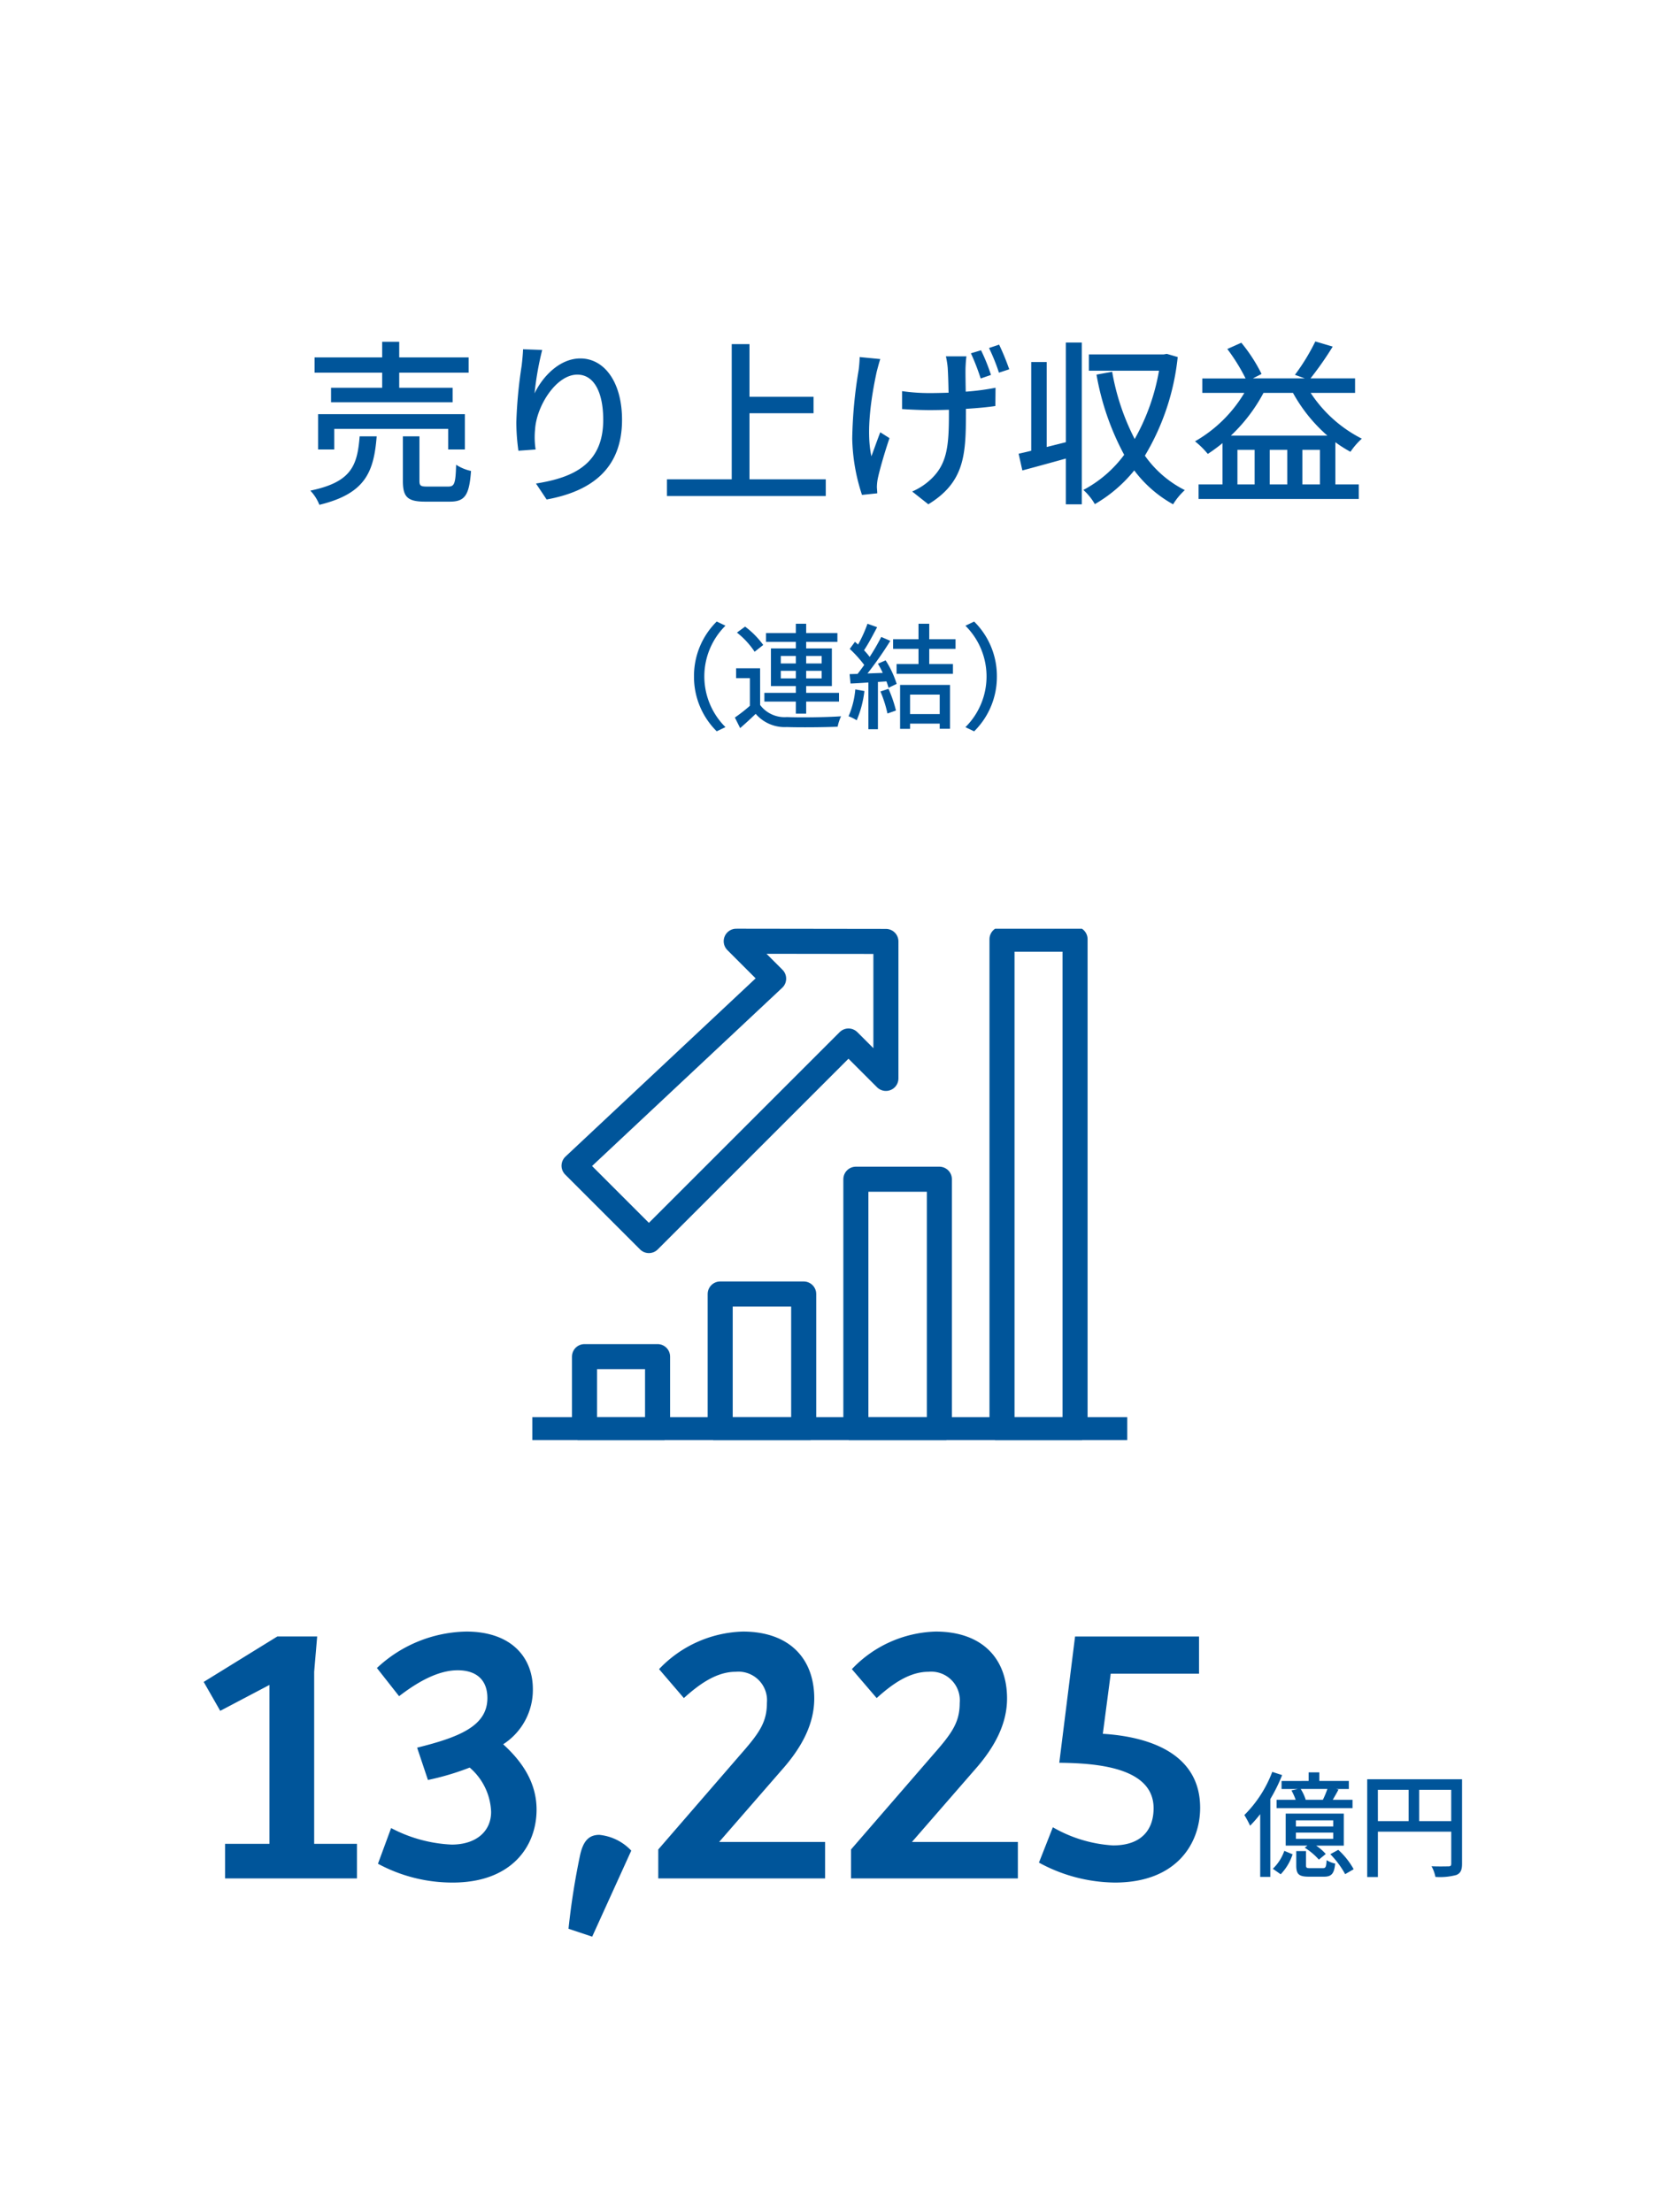 <svg xmlns="http://www.w3.org/2000/svg" xmlns:xlink="http://www.w3.org/1999/xlink" width="160" height="212" viewBox="0 0 160 212">
  <defs>
    <clipPath id="clip-path">
      <rect id="長方形_318" data-name="長方形 318" width="57" height="49" transform="translate(-0.414 0)" fill="none" stroke="#00559a" stroke-width="2.4"/>
    </clipPath>
  </defs>
  <g id="グループ_7512" data-name="グループ 7512" transform="translate(-25 -4089.365)">
    <rect id="長方形_609" data-name="長方形 609" width="160" height="212" transform="translate(25 4089.365)" fill="#fff"/>
    <g id="グループ_7025" data-name="グループ 7025" transform="translate(0 -138.635)">
      <path id="パス_22533" data-name="パス 22533" d="M26.616,10.157h-4.9v1.394H33.365V10.157H28.248V8.712H34.9V7.25H28.248v-1.5H26.616v1.5H20.139V8.712h6.477Zm7.922,5.916V12.69H20.479v3.383h1.547V14.1H32.94v1.972ZM24.457,14.815c-.221,2.8-.782,4.386-4.726,5.2a4.12,4.12,0,0,1,.867,1.36c4.4-1.071,5.219-3.128,5.491-6.562Zm6.494,4.811c-.646,0-.765-.068-.765-.561v-4.25H28.6v4.267c0,1.53.425,1.989,2.142,1.989h2.346c1.445,0,1.87-.595,2.04-2.941a4.3,4.3,0,0,1-1.428-.595c-.051,1.836-.17,2.091-.765,2.091ZM40.114,6.468c-.017.442-.068,1.02-.136,1.581a44.034,44.034,0,0,0-.51,5.423,20.286,20.286,0,0,0,.2,2.72l1.649-.119a7.618,7.618,0,0,1-.051-1.938c.136-2.21,2.006-5.236,4.046-5.236,1.615,0,2.482,1.717,2.482,4.335,0,4.165-2.754,5.525-6.443,6.1l1.02,1.53c4.284-.782,7.225-2.941,7.225-7.633,0-3.621-1.7-5.882-3.995-5.882-2.023,0-3.655,1.8-4.386,3.349a29.275,29.275,0,0,1,.731-4.165ZM61.806,18.929V12.6h6.137V11.024H61.806V5.975h-1.7V18.929H53.9v1.6H69.116v-1.6Zm23.137-10a17.6,17.6,0,0,0-.952-2.363l-.969.289a21.535,21.535,0,0,1,.935,2.414ZM72.363,7.216a11.7,11.7,0,0,1-.1,1.258,43.233,43.233,0,0,0-.612,6.562,18.292,18.292,0,0,0,.935,5.389l1.462-.153c0-.2-.034-.459-.034-.629a4.742,4.742,0,0,1,.085-.782c.187-.884.68-2.584,1.122-3.876l-.884-.561c-.289.748-.612,1.666-.85,2.3-.544-2.465.034-5.916.51-8.109.085-.323.221-.85.34-1.207Zm8.262-.068a8.05,8.05,0,0,1,.17,1.054c.034.459.068,1.445.085,2.431-.612.017-1.224.034-1.819.034a18.3,18.3,0,0,1-2.635-.187V12.2c.782.051,1.887.1,2.669.1.6,0,1.207-.017,1.819-.034v.408c0,3.06-.17,4.794-1.734,6.256A6.128,6.128,0,0,1,77.395,20.1l1.547,1.224c3.451-2.108,3.6-4.726,3.6-8.653V12.18c1.054-.068,2.04-.153,2.822-.272l.017-1.751a23.487,23.487,0,0,1-2.856.374c-.017-.969-.034-1.972-.017-2.346.017-.357.034-.68.085-1.037Zm4.131-.8a18.511,18.511,0,0,1,.952,2.363l.986-.323a23.766,23.766,0,0,0-.969-2.363Zm7.361,9.027-1.836.459V7.692H88.8v8.5c-.442.119-.85.2-1.207.289l.357,1.6c1.207-.323,2.7-.731,4.165-1.139v4.386h1.53V5.822h-1.53ZM101.79,6.91l-.289.051H94.327V8.525h6.715a20.355,20.355,0,0,1-2.329,6.545,22.447,22.447,0,0,1-2.159-6.443l-1.5.272a25.379,25.379,0,0,0,2.652,7.684,11.571,11.571,0,0,1-3.91,3.366,5.625,5.625,0,0,1,1.1,1.36,13.587,13.587,0,0,0,3.774-3.23,11.771,11.771,0,0,0,3.723,3.247,6.216,6.216,0,0,1,1.122-1.36,10.358,10.358,0,0,1-3.825-3.3,23.011,23.011,0,0,0,3.145-9.452Zm6.137,7.837a15.875,15.875,0,0,0,3.128-4.1h2.822a15.085,15.085,0,0,0,3.3,4.1Zm6.851,4.675V16.107h1.683v3.315Zm-4.573,0h-1.649V16.107h1.649Zm3.128,0H111.65V16.107h1.683Zm6.494-8.772V9.256H115.56a31.421,31.421,0,0,0,2.125-3.043l-1.666-.493a19.86,19.86,0,0,1-1.955,3.2l.952.34h-4.981l.833-.425a15.522,15.522,0,0,0-1.938-2.992l-1.343.6a18.2,18.2,0,0,1,1.751,2.822H105.19V10.65h4.029a13.015,13.015,0,0,1-4.726,4.641,8.236,8.236,0,0,1,1.224,1.207,15.769,15.769,0,0,0,1.411-1.037v3.961h-2.295v1.394h15.351V19.422H117.94V15.376a12.094,12.094,0,0,0,1.445.918,6.971,6.971,0,0,1,1.088-1.258,12.736,12.736,0,0,1-4.9-4.386Z" transform="translate(35 4255)" fill="#00559a"/>
      <path id="パス_22534" data-name="パス 22534" d="M-12.331,1.078l.836-.4A6.846,6.846,0,0,1-13.519-4.18a6.846,6.846,0,0,1,2.024-4.862l-.836-.4A7.329,7.329,0,0,0-14.509-4.18,7.329,7.329,0,0,0-12.331,1.078Zm6.138-5.071v-.726h1.441v.726Zm0-2.145h1.441v.715H-6.193Zm3.916,0v.715H-3.762v-.715Zm0,2.145H-3.762v-.726h1.485ZM-4.752-.616h.99V-1.771H-.616v-.836H-3.762v-.649H-1.3V-6.864H-3.762v-.627H-.77v-.847H-3.762v-.891h-.99v.891h-2.86v.847h2.86v.627H-7.139v3.608h2.387v.649H-7.766v.836h3.014ZM-7.876-7.194a8.177,8.177,0,0,0-1.738-1.76l-.781.572A7.854,7.854,0,0,1-8.7-6.545Zm-.3,2.233h-2.3v.946h1.32v2.651A15.168,15.168,0,0,1-10.593-.242L-10.087.77C-9.548.3-9.064-.143-8.6-.594A3.666,3.666,0,0,0-5.621.671C-4.345.715-2.013.693-.748.638a4.455,4.455,0,0,1,.33-1c-1.4.1-3.949.132-5.192.077A2.927,2.927,0,0,1-8.173-1.441ZM.946-2.937A8.313,8.313,0,0,1,.3-.363a4.3,4.3,0,0,1,.781.385,10.185,10.185,0,0,0,.737-2.8Zm2.409.2A11.879,11.879,0,0,1,4.026-.627L4.84-.913a12,12,0,0,0-.715-2.079ZM3.113-5.4a9.462,9.462,0,0,1,.462.88l-1.463.055A34.528,34.528,0,0,0,4.3-7.59l-.869-.374A20.5,20.5,0,0,1,2.321-6.05a6.408,6.408,0,0,0-.539-.638c.4-.594.858-1.463,1.254-2.211l-.924-.33a12.684,12.684,0,0,1-.9,1.991L.913-7.5l-.5.682A11.837,11.837,0,0,1,1.8-5.28c-.22.308-.429.594-.638.858L.4-4.4l.088.9C.99-3.52,1.573-3.553,2.2-3.6V.88h.913V-3.652l.814-.055a5.541,5.541,0,0,1,.2.616l.781-.374A9.3,9.3,0,0,0,3.85-5.72ZM9.031-2.442v1.87H6.193v-1.87ZM5.236.847h.957V.341H9.031V.836h.99v-4.2H5.236ZM10.549-6.82v-.924H8.03V-9.229H7v1.485H4.565v.924H7v1.452h-2.1v.935h5.4v-.935H8.03V-6.82Zm1.782-2.618-.836.4A6.846,6.846,0,0,1,13.519-4.18,6.846,6.846,0,0,1,11.495.682l.836.4A7.329,7.329,0,0,0,14.509-4.18,7.329,7.329,0,0,0,12.331-9.438Z" transform="translate(106 4297)" fill="#00559a"/>
    </g>
    <g id="グループ_6290" data-name="グループ 6290" transform="translate(76.414 4178.365)">
      <g id="グループ_6160" data-name="グループ 6160" clip-path="url(#clip-path)">
        <rect id="長方形_314" data-name="長方形 314" width="8" height="24" transform="translate(30.586 24)" fill="none" stroke="#00559a" stroke-linejoin="round" stroke-width="2.4"/>
        <rect id="長方形_315" data-name="長方形 315" width="8" height="13" transform="translate(17.586 35)" fill="none" stroke="#00559a" stroke-linejoin="round" stroke-width="2.4"/>
        <rect id="長方形_316" data-name="長方形 316" width="7" height="7" transform="translate(4.586 41)" fill="none" stroke="#00559a" stroke-linejoin="round" stroke-width="2.4"/>
        <rect id="長方形_317" data-name="長方形 317" width="7" height="47" transform="translate(44.586 1)" fill="none" stroke="#00559a" stroke-linejoin="round" stroke-width="2.4"/>
        <line id="線_32" data-name="線 32" x1="57" transform="translate(-0.414 48)" fill="none" stroke="#00559a" stroke-linejoin="round" stroke-width="2.4"/>
        <path id="パス_9698" data-name="パス 9698" d="M32.879,1.019,18.537,1l3.585,3.585L3,22.512l7.171,7.171L29.293,10.561l3.585,3.585Z" transform="translate(0.585 0.195)" fill="none" stroke="#00559a" stroke-linejoin="round" stroke-width="2.4"/>
      </g>
    </g>
    <g id="グループ_7021" data-name="グループ 7021" transform="translate(-2.144 -178.635)">
      <path id="パス_22548" data-name="パス 22548" d="M-95.436-3.312V0H-82.8V-3.312h-4.1V-19.8l.288-3.384h-3.816l-7.056,4.356,1.584,2.772,4.716-2.484V-3.312ZM-73.62.4C-68,.4-65.592-3.06-65.592-6.588c0-2.484-1.26-4.5-3.2-6.264a6.194,6.194,0,0,0,2.844-5.292c0-3.024-2.052-5.508-6.372-5.508a12.809,12.809,0,0,0-8.568,3.492l2.124,2.7c2.052-1.584,3.924-2.484,5.616-2.484,1.764,0,2.844.9,2.844,2.664,0,2.664-2.664,3.744-6.732,4.752L-76-9.432a25.081,25.081,0,0,0,4-1.188,5.869,5.869,0,0,1,2.052,4.248c0,1.872-1.44,3.132-3.78,3.132a13.683,13.683,0,0,1-5.8-1.584l-1.26,3.42A15,15,0,0,0-73.62.4Zm11.088,4.428,2.268.756,3.744-8.244a4.854,4.854,0,0,0-3.06-1.512c-1.044,0-1.548.648-1.836,1.908A69.44,69.44,0,0,0-62.532,4.824Zm8.6-7.6V0h15.984V-3.492H-48.1l6.012-6.912c1.98-2.232,3.1-4.464,3.1-6.84,0-3.816-2.376-6.408-6.84-6.408a11.485,11.485,0,0,0-8.028,3.6l2.376,2.772c1.44-1.3,3.1-2.52,4.968-2.52a2.743,2.743,0,0,1,2.988,2.988c0,1.872-.756,2.916-2.556,4.968Zm18.468,0V0h15.984V-3.492H-29.628l6.012-6.912c1.98-2.232,3.1-4.464,3.1-6.84,0-3.816-2.376-6.408-6.84-6.408a11.485,11.485,0,0,0-8.028,3.6l2.376,2.772c1.44-1.3,3.1-2.52,4.968-2.52a2.743,2.743,0,0,1,2.988,2.988c0,1.872-.756,2.916-2.556,4.968ZM-10.188.4c5.94,0,8.172-3.78,8.172-7.164,0-5.076-4.644-6.8-9.324-7.092l.756-5.76h8.46v-3.564H-14l-1.512,12.1c3.564.036,9.036.432,9.036,4.356,0,2.016-1.116,3.564-3.888,3.564A13.079,13.079,0,0,1-16.128-4.9L-17.46-1.512A15.448,15.448,0,0,0-10.188.4Z" transform="translate(144.144 4448)" fill="#00559a"/>
      <path id="パス_22535" data-name="パス 22535" d="M6.05-6.534l.044-.011a4.417,4.417,0,0,0-.473-1.023H8.173a8.829,8.829,0,0,1-.429,1.034Zm-2.266-1.8v.77H5.335l-.605.132a5.982,5.982,0,0,1,.407.9H3.311v.8h7.271v-.8H8.69c.165-.286.363-.627.55-.979l-.22-.055h1.21v-.77H7.4v-.825H6.38v.825Zm4.95,4.356H5.159v-.583H8.734Zm0,1.188H5.159v-.6H8.734Zm1.012-2.42H4.18v3.069H6.259l-.253.2A6.308,6.308,0,0,1,7.359-.8l.66-.539a4.609,4.609,0,0,0-.924-.8H9.746ZM2.893-9.207A11.643,11.643,0,0,1,.22-5.071,9.423,9.423,0,0,1,.77-4.048a12.3,12.3,0,0,0,.968-1.111V.858h.968V-6.6A15.91,15.91,0,0,0,3.839-8.9ZM3.7.605A4.944,4.944,0,0,0,4.84-1.309l-.792-.33A4.346,4.346,0,0,1,2.948.077ZM6.556.022c-.374,0-.429-.033-.429-.286V-1.617H5.192V-.253c0,.847.231,1.089,1.232,1.089H7.832c.715,0,.99-.253,1.089-1.254A2.645,2.645,0,0,1,8.1-.748c-.033.682-.1.77-.374.77Zm1.9-1.342A8.811,8.811,0,0,1,9.878.594l.814-.473A7.274,7.274,0,0,0,9.218-1.738Zm8.514-3.168v-3h3.069v3Zm-3.96-3h2.948v3H13.013ZM21.076-8.5H11.99V.869h1.023V-3.476h7.029V-.418c0,.2-.066.264-.275.264s-.913.022-1.617-.011A3.388,3.388,0,0,1,18.524.858,6.013,6.013,0,0,0,20.537.671c.407-.176.539-.484.539-1.078Z" transform="translate(146.144 4447)" fill="#00559a"/>
    </g>
  </g>
</svg>
